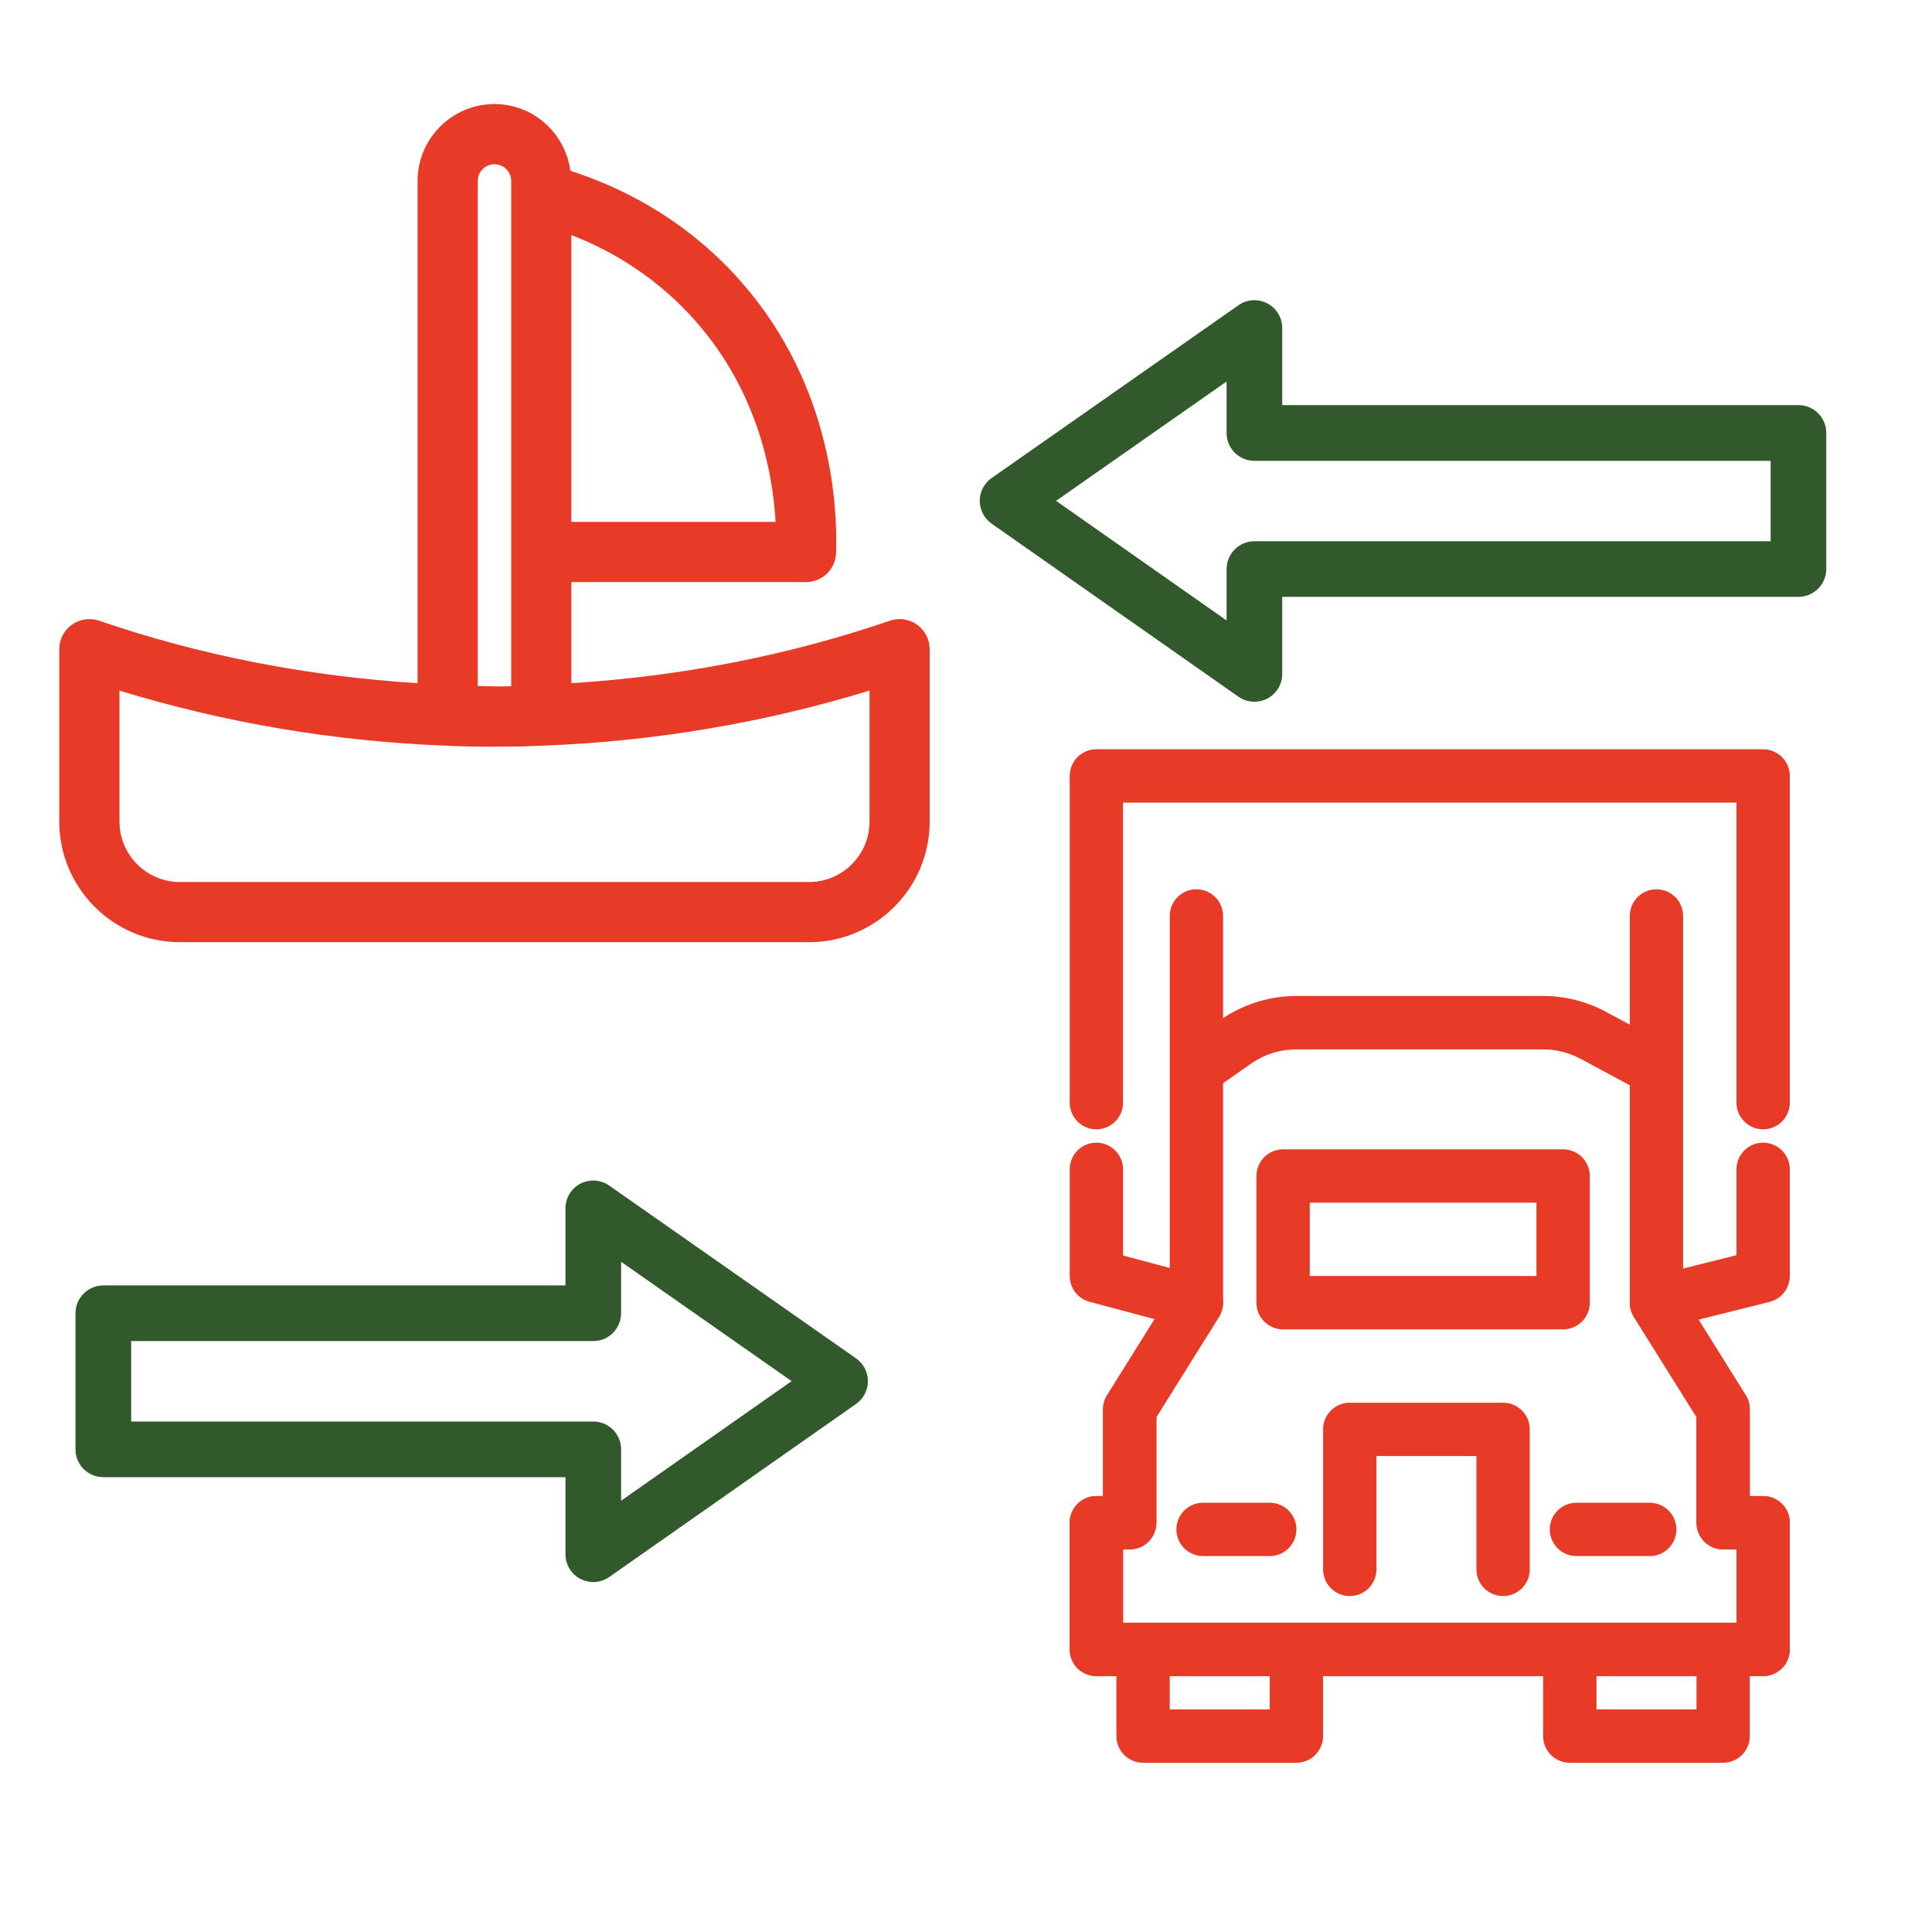 <?xml version="1.0" encoding="UTF-8"?>
<svg id="Layer_1" data-name="Layer 1" xmlns="http://www.w3.org/2000/svg" viewBox="0 0 500 500">
  <defs>
    <style>
      .cls-1 {
        fill-rule: evenodd;
      }

      .cls-1, .cls-2 {
        fill: #e73a27;
      }

      .cls-3 {
        fill: #32592b;
      }
    </style>
  </defs>
  <g>
    <path class="cls-2" d="M283.74,193.91c-3.81,0-6.9,3.09-6.9,6.9v84.56c0,3.81,3.09,6.9,6.9,6.9s6.9-3.09,6.9-6.9v-77.65h158.76v77.65c0,3.81,3.09,6.9,6.9,6.9s6.9-3.09,6.9-6.9v-84.56c0-3.81-3.09-6.9-6.9-6.9h-172.56Z"/>
    <path class="cls-2" d="M290.64,302.62c0-3.81-3.09-6.9-6.9-6.9s-6.9,3.09-6.9,6.9v27.61c0,3.13,2.1,5.86,5.12,6.67l16.86,4.5-12.31,19.69c-.69,1.1-1.05,2.36-1.05,3.66v22.43h-1.73c-3.81,0-6.9,3.09-6.9,6.9v32.79c0,3.81,3.09,6.9,6.9,6.9h172.56c3.81,0,6.9-3.09,6.9-6.9v-32.79c0-3.81-3.09-6.9-6.9-6.9h-3.45v-22.43c0-1.29-.36-2.56-1.05-3.66l-12.22-19.56,18.4-4.6c3.07-.77,5.23-3.53,5.23-6.7v-27.61c0-3.81-3.09-6.9-6.9-6.9s-6.9,3.09-6.9,6.9v22.22l-22.38,5.6c-2.14.54-3.9,2.06-4.73,4.11-.83,2.05-.62,4.37.55,6.24l16.21,25.93v27.36c0,3.81,3.09,6.9,6.9,6.9h3.45v18.98h-158.76v-18.98h1.73c3.81,0,6.9-3.09,6.9-6.9v-27.36l16.21-25.93c1.16-1.86,1.37-4.15.57-6.19-.8-2.04-2.53-3.57-4.64-4.14l-20.76-5.54v-22.31Z"/>
    <path class="cls-1" d="M332.06,297.45c-3.81,0-6.9,3.09-6.9,6.9v32.79c0,3.81,3.09,6.9,6.9,6.9h72.48c3.81,0,6.9-3.09,6.9-6.9v-32.79c0-3.81-3.09-6.9-6.9-6.9h-72.48ZM338.96,330.23v-18.98h58.67v18.98h-58.67Z"/>
    <path class="cls-2" d="M342.41,369.92c0-3.81,3.09-6.9,6.9-6.9h39.69c3.81,0,6.9,3.09,6.9,6.9v36.24c0,3.81-3.09,6.9-6.9,6.9s-6.9-3.09-6.9-6.9v-29.34h-25.88v29.34c0,3.81-3.09,6.9-6.9,6.9s-6.9-3.09-6.9-6.9v-36.24Z"/>
    <path class="cls-2" d="M304.45,395.81c0-3.81,3.09-6.9,6.9-6.9h17.26c3.81,0,6.9,3.09,6.9,6.9s-3.09,6.9-6.9,6.9h-17.26c-3.81,0-6.9-3.09-6.9-6.9Z"/>
    <path class="cls-2" d="M401.08,395.81c0-3.81,3.09-6.9,6.9-6.9h18.98c3.81,0,6.9,3.09,6.9,6.9s-3.09,6.9-6.9,6.9h-18.98c-3.81,0-6.9-3.09-6.9-6.9Z"/>
    <path class="cls-1" d="M316.53,237.05c0-3.81-3.09-6.9-6.9-6.9s-6.9,3.09-6.9,6.9v98.11l-16.21,25.93c-.69,1.1-1.05,2.36-1.05,3.66v22.43h-1.73c-3.81,0-6.9,3.09-6.9,6.9v32.79c0,3.81,3.09,6.9,6.9,6.9h5.18v15.53c0,3.81,3.09,6.9,6.9,6.9h39.69c3.81,0,6.9-3.09,6.9-6.9v-15.53h56.95v15.53c0,3.81,3.09,6.9,6.9,6.9h39.69c3.81,0,6.9-3.09,6.9-6.9v-15.53h3.45c3.81,0,6.9-3.09,6.9-6.9v-32.79c0-3.81-3.09-6.9-6.9-6.9h-3.45v-22.43c0-1.29-.36-2.56-1.05-3.66l-16.21-25.93v-98.11c0-3.81-3.09-6.9-6.9-6.9s-6.9,3.09-6.9,6.9v28.13l-6.13-3.3c-5.03-2.71-10.65-4.13-16.36-4.13h-63.71c-6.78,0-13.41,2-19.06,5.74v-26.45ZM439.05,433.77h-25.88v8.63h25.88v-8.63ZM328.61,433.77h-25.88v8.63h25.88v-8.63ZM290.64,419.97v-18.98h1.73c3.81,0,6.9-3.09,6.9-6.9v-27.36l16.21-25.93c.69-1.1,1.05-2.36,1.05-3.66v-56.8l7.18-5.03c3.48-2.44,7.63-3.74,11.88-3.74h63.71c3.43,0,6.8.85,9.82,2.48l12.67,6.82v56.27c0,1.29.36,2.56,1.05,3.66l16.21,25.93v27.36c0,3.81,3.09,6.9,6.9,6.9h3.45v18.98h-158.76Z"/>
  </g>
  <path class="cls-3" d="M256.63,135.52l63.88,44.79c1.24.86,2.68,1.3,4.13,1.3,1.14,0,2.28-.27,3.33-.81,2.38-1.24,3.87-3.7,3.87-6.39v-19.95h133.6c3.98,0,7.2-3.23,7.2-7.2v-35.22c0-3.98-3.22-7.2-7.2-7.2h-133.6v-19.95c0-2.69-1.49-5.15-3.87-6.39-2.38-1.22-5.26-1.05-7.45.49l-63.88,44.72c-1.93,1.35-3.08,3.55-3.08,5.9s1.15,4.55,3.07,5.9ZM317.44,98.74v13.32c0,3.98,3.22,7.2,7.2,7.2h133.6v20.81h-133.6c-3.98,0-7.2,3.23-7.2,7.2v13.3l-44.13-30.95,44.13-30.89h0Z"/>
  <path class="cls-3" d="M150.21,408.62c1.05.55,2.19.81,3.33.81,1.45,0,2.9-.44,4.13-1.3l63.88-44.79c1.92-1.35,3.07-3.55,3.07-5.9s-1.15-4.55-3.08-5.9l-63.88-44.72c-2.2-1.53-5.08-1.72-7.45-.49-2.38,1.24-3.87,3.7-3.87,6.39v19.95H26.74c-3.98,0-7.2,3.23-7.2,7.2v35.22c0,3.98,3.22,7.2,7.2,7.2h119.6v19.95c0,2.69,1.5,5.15,3.87,6.39ZM33.94,367.88v-20.81h119.6c3.98,0,7.2-3.23,7.2-7.2v-13.32l44.13,30.89-44.13,30.95v-13.3c0-3.98-3.22-7.2-7.2-7.2H33.94Z"/>
  <path class="cls-2" d="M46.57,243.84h162.81c17.22,0,31.22-14,31.22-31.22v-44.61c0-2.52-1.21-4.88-3.26-6.34-2.05-1.46-4.67-1.85-7.05-1.03-26.47,9.07-54.16,14.38-82.42,16.17v-26.17h60.73c4.2,0,7.64-3.33,7.78-7.53.43-12.83-1.33-45.59-26.79-72.63-13.85-14.71-29.66-22.33-41.98-26.28-1.3-9.72-9.56-17.27-19.63-17.27-10.97,0-19.91,8.92-19.91,19.9v129.98c-28.22-1.78-55.92-7.08-82.42-16.17-2.37-.82-5.01-.43-7.05,1.03-2.05,1.46-3.26,3.82-3.26,6.34v44.61c0,17.22,14.01,31.22,31.23,31.22ZM200.72,135.06h-52.85V60.83c9.48,3.68,20.53,9.87,30.37,20.33,17.53,18.62,21.72,40.57,22.48,53.91ZM127.98,42.51c2.38,0,4.32,1.94,4.32,4.32v130.77c-.58,0-1.11.04-1.71.04-2.36.04-4.63-.08-6.94-.11V46.84c0-2.42,1.9-4.32,4.33-4.32ZM30.92,178.73c27.34,8.37,55.75,13.16,84.56,14.25,3.76.18,7.58.27,11.41.27,1.27,0,2.54,0,3.82-.03,3.34,0,6.6-.09,9.67-.24,28.89-1.1,57.31-5.88,84.65-14.26v33.9c0,8.63-7.02,15.65-15.65,15.65H46.57c-8.63,0-15.65-7.02-15.65-15.65v-33.89Z"/>
</svg>